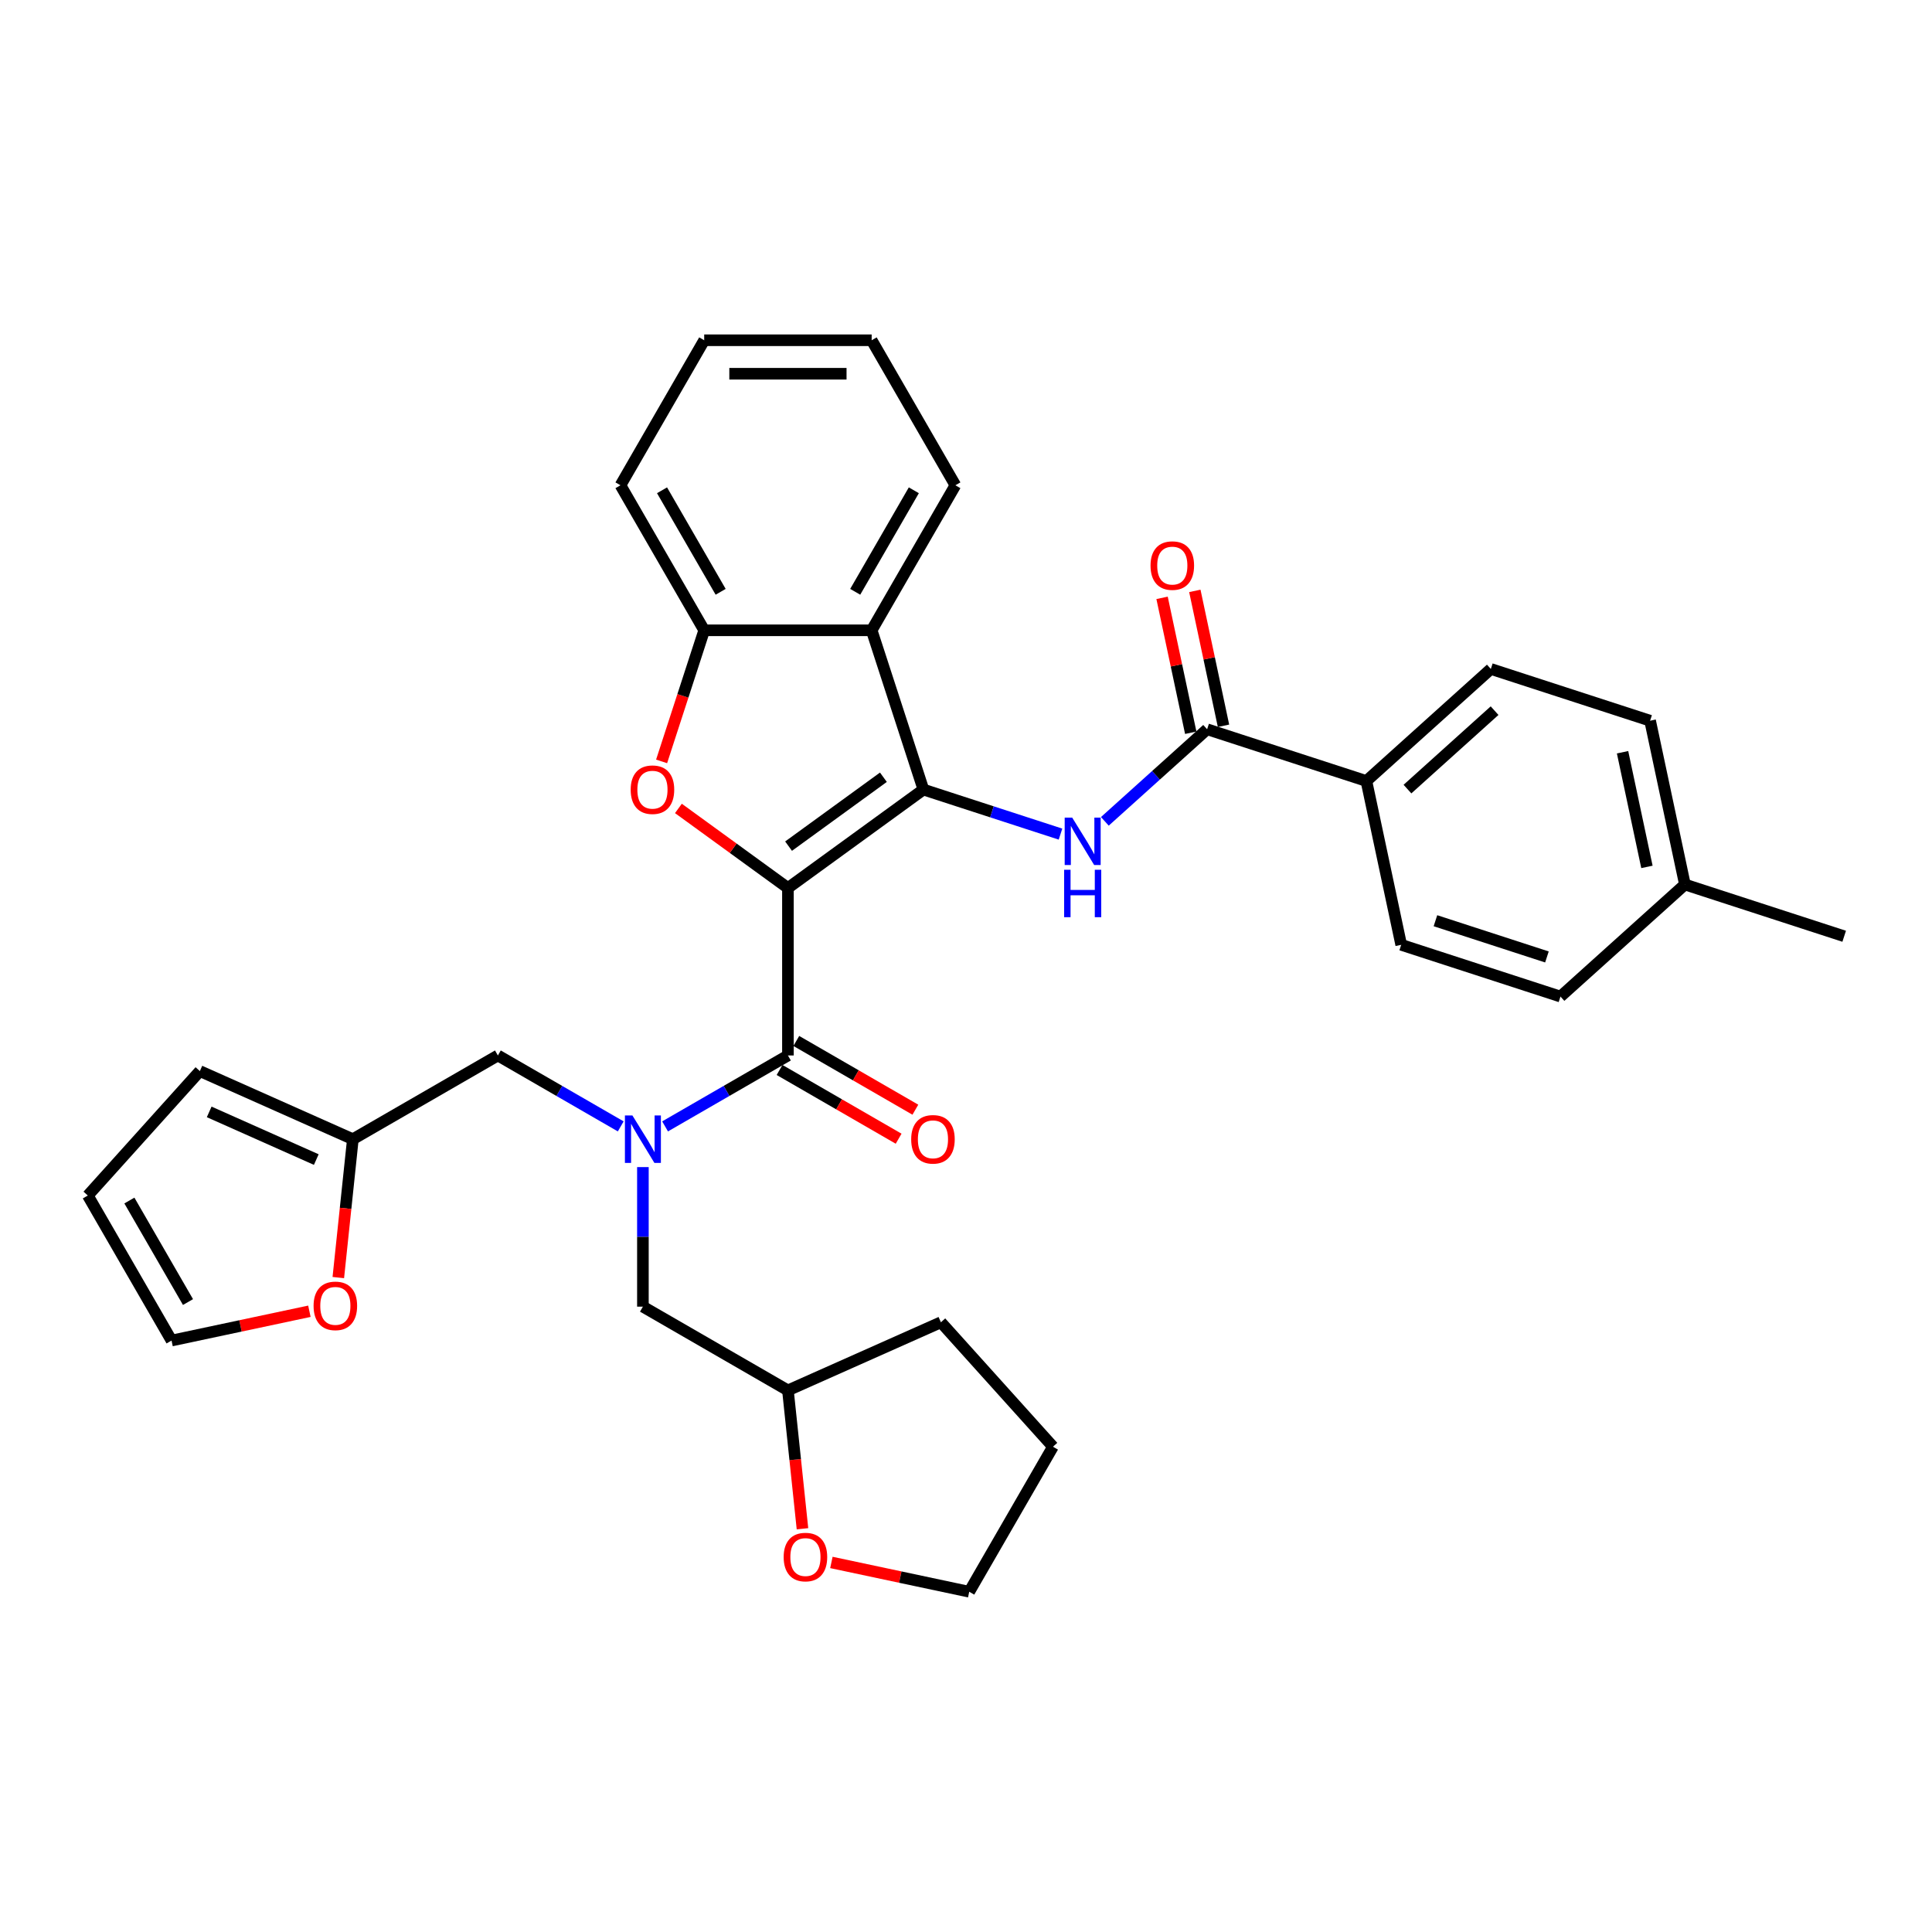 <?xml version='1.0' encoding='iso-8859-1'?>
<svg version='1.1' baseProfile='full'
              xmlns='http://www.w3.org/2000/svg'
                      xmlns:rdkit='http://www.rdkit.org/xml'
                      xmlns:xlink='http://www.w3.org/1999/xlink'
                  xml:space='preserve'
width='1000px' height='1000px' viewBox='0 0 1000 1000'>
<!-- END OF HEADER -->
<rect style='opacity:1.0;fill:#FFFFFF;stroke:none' width='1000' height='1000' x='0' y='0'> </rect>
<path class='bond-0' d='M 407.832,459.628 L 477.955,408.68' style='fill:none;fill-rule:evenodd;stroke:#000000;stroke-width:6px;stroke-linecap:butt;stroke-linejoin:miter;stroke-opacity:1' />
<path class='bond-0' d='M 408.161,437.961 L 457.247,402.298' style='fill:none;fill-rule:evenodd;stroke:#000000;stroke-width:6px;stroke-linecap:butt;stroke-linejoin:miter;stroke-opacity:1' />
<path class='bond-1' d='M 407.832,459.628 L 407.832,546.306' style='fill:none;fill-rule:evenodd;stroke:#000000;stroke-width:6px;stroke-linecap:butt;stroke-linejoin:miter;stroke-opacity:1' />
<path class='bond-2' d='M 407.832,459.628 L 379.488,439.035' style='fill:none;fill-rule:evenodd;stroke:#000000;stroke-width:6px;stroke-linecap:butt;stroke-linejoin:miter;stroke-opacity:1' />
<path class='bond-2' d='M 379.488,439.035 L 351.143,418.442' style='fill:none;fill-rule:evenodd;stroke:#FF0000;stroke-width:6px;stroke-linecap:butt;stroke-linejoin:miter;stroke-opacity:1' />
<path class='bond-3' d='M 477.955,408.68 L 513.435,420.208' style='fill:none;fill-rule:evenodd;stroke:#000000;stroke-width:6px;stroke-linecap:butt;stroke-linejoin:miter;stroke-opacity:1' />
<path class='bond-3' d='M 513.435,420.208 L 548.915,431.736' style='fill:none;fill-rule:evenodd;stroke:#0000FF;stroke-width:6px;stroke-linecap:butt;stroke-linejoin:miter;stroke-opacity:1' />
<path class='bond-4' d='M 477.955,408.68 L 451.171,326.245' style='fill:none;fill-rule:evenodd;stroke:#000000;stroke-width:6px;stroke-linecap:butt;stroke-linejoin:miter;stroke-opacity:1' />
<path class='bond-5' d='M 407.832,546.306 L 376.037,564.662' style='fill:none;fill-rule:evenodd;stroke:#000000;stroke-width:6px;stroke-linecap:butt;stroke-linejoin:miter;stroke-opacity:1' />
<path class='bond-5' d='M 376.037,564.662 L 344.243,583.019' style='fill:none;fill-rule:evenodd;stroke:#0000FF;stroke-width:6px;stroke-linecap:butt;stroke-linejoin:miter;stroke-opacity:1' />
<path class='bond-12' d='M 403.498,553.812 L 434.313,571.603' style='fill:none;fill-rule:evenodd;stroke:#000000;stroke-width:6px;stroke-linecap:butt;stroke-linejoin:miter;stroke-opacity:1' />
<path class='bond-12' d='M 434.313,571.603 L 465.128,589.394' style='fill:none;fill-rule:evenodd;stroke:#FF0000;stroke-width:6px;stroke-linecap:butt;stroke-linejoin:miter;stroke-opacity:1' />
<path class='bond-12' d='M 412.166,538.799 L 442.981,556.59' style='fill:none;fill-rule:evenodd;stroke:#000000;stroke-width:6px;stroke-linecap:butt;stroke-linejoin:miter;stroke-opacity:1' />
<path class='bond-12' d='M 442.981,556.59 L 473.796,574.381' style='fill:none;fill-rule:evenodd;stroke:#FF0000;stroke-width:6px;stroke-linecap:butt;stroke-linejoin:miter;stroke-opacity:1' />
<path class='bond-7' d='M 342.445,394.101 L 353.469,360.173' style='fill:none;fill-rule:evenodd;stroke:#FF0000;stroke-width:6px;stroke-linecap:butt;stroke-linejoin:miter;stroke-opacity:1' />
<path class='bond-7' d='M 353.469,360.173 L 364.493,326.245' style='fill:none;fill-rule:evenodd;stroke:#000000;stroke-width:6px;stroke-linecap:butt;stroke-linejoin:miter;stroke-opacity:1' />
<path class='bond-6' d='M 571.867,425.132 L 598.336,401.299' style='fill:none;fill-rule:evenodd;stroke:#0000FF;stroke-width:6px;stroke-linecap:butt;stroke-linejoin:miter;stroke-opacity:1' />
<path class='bond-6' d='M 598.336,401.299 L 624.805,377.467' style='fill:none;fill-rule:evenodd;stroke:#000000;stroke-width:6px;stroke-linecap:butt;stroke-linejoin:miter;stroke-opacity:1' />
<path class='bond-25' d='M 451.171,326.245 L 494.509,251.18' style='fill:none;fill-rule:evenodd;stroke:#000000;stroke-width:6px;stroke-linecap:butt;stroke-linejoin:miter;stroke-opacity:1' />
<path class='bond-25' d='M 442.658,306.318 L 472.996,253.772' style='fill:none;fill-rule:evenodd;stroke:#000000;stroke-width:6px;stroke-linecap:butt;stroke-linejoin:miter;stroke-opacity:1' />
<path class='bond-33' d='M 451.171,326.245 L 364.493,326.245' style='fill:none;fill-rule:evenodd;stroke:#000000;stroke-width:6px;stroke-linecap:butt;stroke-linejoin:miter;stroke-opacity:1' />
<path class='bond-9' d='M 321.291,583.019 L 289.496,564.662' style='fill:none;fill-rule:evenodd;stroke:#0000FF;stroke-width:6px;stroke-linecap:butt;stroke-linejoin:miter;stroke-opacity:1' />
<path class='bond-9' d='M 289.496,564.662 L 257.702,546.306' style='fill:none;fill-rule:evenodd;stroke:#000000;stroke-width:6px;stroke-linecap:butt;stroke-linejoin:miter;stroke-opacity:1' />
<path class='bond-11' d='M 332.767,604.085 L 332.767,640.203' style='fill:none;fill-rule:evenodd;stroke:#0000FF;stroke-width:6px;stroke-linecap:butt;stroke-linejoin:miter;stroke-opacity:1' />
<path class='bond-11' d='M 332.767,640.203 L 332.767,676.322' style='fill:none;fill-rule:evenodd;stroke:#000000;stroke-width:6px;stroke-linecap:butt;stroke-linejoin:miter;stroke-opacity:1' />
<path class='bond-10' d='M 624.805,377.467 L 707.24,404.251' style='fill:none;fill-rule:evenodd;stroke:#000000;stroke-width:6px;stroke-linecap:butt;stroke-linejoin:miter;stroke-opacity:1' />
<path class='bond-14' d='M 633.283,375.665 L 625.862,340.753' style='fill:none;fill-rule:evenodd;stroke:#000000;stroke-width:6px;stroke-linecap:butt;stroke-linejoin:miter;stroke-opacity:1' />
<path class='bond-14' d='M 625.862,340.753 L 618.442,305.842' style='fill:none;fill-rule:evenodd;stroke:#FF0000;stroke-width:6px;stroke-linecap:butt;stroke-linejoin:miter;stroke-opacity:1' />
<path class='bond-14' d='M 616.326,379.269 L 608.906,344.357' style='fill:none;fill-rule:evenodd;stroke:#000000;stroke-width:6px;stroke-linecap:butt;stroke-linejoin:miter;stroke-opacity:1' />
<path class='bond-14' d='M 608.906,344.357 L 601.485,309.446' style='fill:none;fill-rule:evenodd;stroke:#FF0000;stroke-width:6px;stroke-linecap:butt;stroke-linejoin:miter;stroke-opacity:1' />
<path class='bond-26' d='M 364.493,326.245 L 321.154,251.18' style='fill:none;fill-rule:evenodd;stroke:#000000;stroke-width:6px;stroke-linecap:butt;stroke-linejoin:miter;stroke-opacity:1' />
<path class='bond-26' d='M 373.005,306.318 L 342.668,253.772' style='fill:none;fill-rule:evenodd;stroke:#000000;stroke-width:6px;stroke-linecap:butt;stroke-linejoin:miter;stroke-opacity:1' />
<path class='bond-8' d='M 182.637,589.644 L 257.702,546.306' style='fill:none;fill-rule:evenodd;stroke:#000000;stroke-width:6px;stroke-linecap:butt;stroke-linejoin:miter;stroke-opacity:1' />
<path class='bond-13' d='M 182.637,589.644 L 178.873,625.456' style='fill:none;fill-rule:evenodd;stroke:#000000;stroke-width:6px;stroke-linecap:butt;stroke-linejoin:miter;stroke-opacity:1' />
<path class='bond-13' d='M 178.873,625.456 L 175.109,661.268' style='fill:none;fill-rule:evenodd;stroke:#FF0000;stroke-width:6px;stroke-linecap:butt;stroke-linejoin:miter;stroke-opacity:1' />
<path class='bond-15' d='M 182.637,589.644 L 103.453,554.39' style='fill:none;fill-rule:evenodd;stroke:#000000;stroke-width:6px;stroke-linecap:butt;stroke-linejoin:miter;stroke-opacity:1' />
<path class='bond-15' d='M 163.708,600.193 L 108.28,575.515' style='fill:none;fill-rule:evenodd;stroke:#000000;stroke-width:6px;stroke-linecap:butt;stroke-linejoin:miter;stroke-opacity:1' />
<path class='bond-19' d='M 707.24,404.251 L 771.654,346.253' style='fill:none;fill-rule:evenodd;stroke:#000000;stroke-width:6px;stroke-linecap:butt;stroke-linejoin:miter;stroke-opacity:1' />
<path class='bond-19' d='M 728.502,408.434 L 773.591,367.835' style='fill:none;fill-rule:evenodd;stroke:#000000;stroke-width:6px;stroke-linecap:butt;stroke-linejoin:miter;stroke-opacity:1' />
<path class='bond-20' d='M 707.24,404.251 L 725.261,489.035' style='fill:none;fill-rule:evenodd;stroke:#000000;stroke-width:6px;stroke-linecap:butt;stroke-linejoin:miter;stroke-opacity:1' />
<path class='bond-21' d='M 332.767,676.322 L 407.832,719.661' style='fill:none;fill-rule:evenodd;stroke:#000000;stroke-width:6px;stroke-linecap:butt;stroke-linejoin:miter;stroke-opacity:1' />
<path class='bond-16' d='M 160.142,678.703 L 124.468,686.286' style='fill:none;fill-rule:evenodd;stroke:#FF0000;stroke-width:6px;stroke-linecap:butt;stroke-linejoin:miter;stroke-opacity:1' />
<path class='bond-16' d='M 124.468,686.286 L 88.793,693.868' style='fill:none;fill-rule:evenodd;stroke:#000000;stroke-width:6px;stroke-linecap:butt;stroke-linejoin:miter;stroke-opacity:1' />
<path class='bond-17' d='M 103.453,554.39 L 45.455,618.803' style='fill:none;fill-rule:evenodd;stroke:#000000;stroke-width:6px;stroke-linecap:butt;stroke-linejoin:miter;stroke-opacity:1' />
<path class='bond-36' d='M 88.793,693.868 L 45.455,618.803' style='fill:none;fill-rule:evenodd;stroke:#000000;stroke-width:6px;stroke-linecap:butt;stroke-linejoin:miter;stroke-opacity:1' />
<path class='bond-36' d='M 97.305,673.941 L 66.968,621.395' style='fill:none;fill-rule:evenodd;stroke:#000000;stroke-width:6px;stroke-linecap:butt;stroke-linejoin:miter;stroke-opacity:1' />
<path class='bond-18' d='M 415.36,791.284 L 411.596,755.473' style='fill:none;fill-rule:evenodd;stroke:#FF0000;stroke-width:6px;stroke-linecap:butt;stroke-linejoin:miter;stroke-opacity:1' />
<path class='bond-18' d='M 411.596,755.473 L 407.832,719.661' style='fill:none;fill-rule:evenodd;stroke:#000000;stroke-width:6px;stroke-linecap:butt;stroke-linejoin:miter;stroke-opacity:1' />
<path class='bond-27' d='M 430.327,808.719 L 466.001,816.302' style='fill:none;fill-rule:evenodd;stroke:#FF0000;stroke-width:6px;stroke-linecap:butt;stroke-linejoin:miter;stroke-opacity:1' />
<path class='bond-27' d='M 466.001,816.302 L 501.675,823.885' style='fill:none;fill-rule:evenodd;stroke:#000000;stroke-width:6px;stroke-linecap:butt;stroke-linejoin:miter;stroke-opacity:1' />
<path class='bond-23' d='M 771.654,346.253 L 854.089,373.038' style='fill:none;fill-rule:evenodd;stroke:#000000;stroke-width:6px;stroke-linecap:butt;stroke-linejoin:miter;stroke-opacity:1' />
<path class='bond-22' d='M 725.261,489.035 L 807.696,515.82' style='fill:none;fill-rule:evenodd;stroke:#000000;stroke-width:6px;stroke-linecap:butt;stroke-linejoin:miter;stroke-opacity:1' />
<path class='bond-22' d='M 742.983,476.566 L 800.688,495.315' style='fill:none;fill-rule:evenodd;stroke:#000000;stroke-width:6px;stroke-linecap:butt;stroke-linejoin:miter;stroke-opacity:1' />
<path class='bond-29' d='M 407.832,719.661 L 487.016,684.406' style='fill:none;fill-rule:evenodd;stroke:#000000;stroke-width:6px;stroke-linecap:butt;stroke-linejoin:miter;stroke-opacity:1' />
<path class='bond-24' d='M 807.696,515.82 L 872.11,457.821' style='fill:none;fill-rule:evenodd;stroke:#000000;stroke-width:6px;stroke-linecap:butt;stroke-linejoin:miter;stroke-opacity:1' />
<path class='bond-37' d='M 854.089,373.038 L 872.11,457.821' style='fill:none;fill-rule:evenodd;stroke:#000000;stroke-width:6px;stroke-linecap:butt;stroke-linejoin:miter;stroke-opacity:1' />
<path class='bond-37' d='M 839.835,389.359 L 852.45,448.708' style='fill:none;fill-rule:evenodd;stroke:#000000;stroke-width:6px;stroke-linecap:butt;stroke-linejoin:miter;stroke-opacity:1' />
<path class='bond-28' d='M 872.11,457.821 L 954.545,484.606' style='fill:none;fill-rule:evenodd;stroke:#000000;stroke-width:6px;stroke-linecap:butt;stroke-linejoin:miter;stroke-opacity:1' />
<path class='bond-30' d='M 494.509,251.18 L 451.171,176.115' style='fill:none;fill-rule:evenodd;stroke:#000000;stroke-width:6px;stroke-linecap:butt;stroke-linejoin:miter;stroke-opacity:1' />
<path class='bond-31' d='M 321.154,251.18 L 364.493,176.115' style='fill:none;fill-rule:evenodd;stroke:#000000;stroke-width:6px;stroke-linecap:butt;stroke-linejoin:miter;stroke-opacity:1' />
<path class='bond-35' d='M 501.675,823.885 L 545.014,748.82' style='fill:none;fill-rule:evenodd;stroke:#000000;stroke-width:6px;stroke-linecap:butt;stroke-linejoin:miter;stroke-opacity:1' />
<path class='bond-32' d='M 487.016,684.406 L 545.014,748.82' style='fill:none;fill-rule:evenodd;stroke:#000000;stroke-width:6px;stroke-linecap:butt;stroke-linejoin:miter;stroke-opacity:1' />
<path class='bond-34' d='M 451.171,176.115 L 364.493,176.115' style='fill:none;fill-rule:evenodd;stroke:#000000;stroke-width:6px;stroke-linecap:butt;stroke-linejoin:miter;stroke-opacity:1' />
<path class='bond-34' d='M 438.169,193.451 L 377.495,193.451' style='fill:none;fill-rule:evenodd;stroke:#000000;stroke-width:6px;stroke-linecap:butt;stroke-linejoin:miter;stroke-opacity:1' />
<path  class='atom-3' d='M 326.44 408.75
Q 326.44 402.856, 329.352 399.562
Q 332.265 396.268, 337.708 396.268
Q 343.152 396.268, 346.064 399.562
Q 348.976 402.856, 348.976 408.75
Q 348.976 414.713, 346.029 418.111
Q 343.082 421.474, 337.708 421.474
Q 332.3 421.474, 329.352 418.111
Q 326.44 414.748, 326.44 408.75
M 337.708 418.7
Q 341.453 418.7, 343.464 416.204
Q 345.509 413.673, 345.509 408.75
Q 345.509 403.93, 343.464 401.503
Q 341.453 399.042, 337.708 399.042
Q 333.964 399.042, 331.918 401.469
Q 329.907 403.896, 329.907 408.75
Q 329.907 413.708, 331.918 416.204
Q 333.964 418.7, 337.708 418.7
' fill='#FF0000'/>
<path  class='atom-4' d='M 554.965 423.192
L 563.008 436.193
Q 563.806 437.476, 565.089 439.799
Q 566.371 442.122, 566.441 442.261
L 566.441 423.192
L 569.7 423.192
L 569.7 447.739
L 566.337 447.739
L 557.704 433.524
Q 556.698 431.859, 555.623 429.953
Q 554.583 428.046, 554.271 427.456
L 554.271 447.739
L 551.081 447.739
L 551.081 423.192
L 554.965 423.192
' fill='#0000FF'/>
<path  class='atom-4' d='M 550.787 450.193
L 554.115 450.193
L 554.115 460.629
L 566.666 460.629
L 566.666 450.193
L 569.994 450.193
L 569.994 474.741
L 566.666 474.741
L 566.666 463.403
L 554.115 463.403
L 554.115 474.741
L 550.787 474.741
L 550.787 450.193
' fill='#0000FF'/>
<path  class='atom-6' d='M 327.341 577.371
L 335.385 590.373
Q 336.182 591.655, 337.465 593.978
Q 338.748 596.301, 338.817 596.44
L 338.817 577.371
L 342.076 577.371
L 342.076 601.918
L 338.713 601.918
L 330.08 587.703
Q 329.074 586.039, 328 584.132
Q 326.959 582.225, 326.647 581.635
L 326.647 601.918
L 323.458 601.918
L 323.458 577.371
L 327.341 577.371
' fill='#0000FF'/>
<path  class='atom-13' d='M 471.629 589.714
Q 471.629 583.82, 474.541 580.526
Q 477.453 577.232, 482.897 577.232
Q 488.34 577.232, 491.252 580.526
Q 494.165 583.82, 494.165 589.714
Q 494.165 595.677, 491.218 599.075
Q 488.271 602.438, 482.897 602.438
Q 477.488 602.438, 474.541 599.075
Q 471.629 595.712, 471.629 589.714
M 482.897 599.664
Q 486.641 599.664, 488.652 597.168
Q 490.698 594.637, 490.698 589.714
Q 490.698 584.895, 488.652 582.468
Q 486.641 580.006, 482.897 580.006
Q 479.152 580.006, 477.107 582.433
Q 475.096 584.86, 475.096 589.714
Q 475.096 594.672, 477.107 597.168
Q 479.152 599.664, 482.897 599.664
' fill='#FF0000'/>
<path  class='atom-14' d='M 162.309 675.916
Q 162.309 670.022, 165.221 666.729
Q 168.133 663.435, 173.577 663.435
Q 179.02 663.435, 181.932 666.729
Q 184.845 670.022, 184.845 675.916
Q 184.845 681.88, 181.898 685.278
Q 178.951 688.641, 173.577 688.641
Q 168.168 688.641, 165.221 685.278
Q 162.309 681.915, 162.309 675.916
M 173.577 685.867
Q 177.321 685.867, 179.332 683.371
Q 181.378 680.84, 181.378 675.916
Q 181.378 671.097, 179.332 668.67
Q 177.321 666.209, 173.577 666.209
Q 169.832 666.209, 167.787 668.636
Q 165.776 671.063, 165.776 675.916
Q 165.776 680.874, 167.787 683.371
Q 169.832 685.867, 173.577 685.867
' fill='#FF0000'/>
<path  class='atom-15' d='M 595.515 292.753
Q 595.515 286.858, 598.428 283.565
Q 601.34 280.271, 606.783 280.271
Q 612.227 280.271, 615.139 283.565
Q 618.051 286.858, 618.051 292.753
Q 618.051 298.716, 615.104 302.114
Q 612.157 305.477, 606.783 305.477
Q 601.375 305.477, 598.428 302.114
Q 595.515 298.751, 595.515 292.753
M 606.783 302.703
Q 610.528 302.703, 612.539 300.207
Q 614.584 297.676, 614.584 292.753
Q 614.584 287.933, 612.539 285.506
Q 610.528 283.045, 606.783 283.045
Q 603.039 283.045, 600.993 285.472
Q 598.982 287.899, 598.982 292.753
Q 598.982 297.711, 600.993 300.207
Q 603.039 302.703, 606.783 302.703
' fill='#FF0000'/>
<path  class='atom-19' d='M 405.624 805.933
Q 405.624 800.039, 408.536 796.745
Q 411.449 793.451, 416.892 793.451
Q 422.335 793.451, 425.248 796.745
Q 428.16 800.039, 428.16 805.933
Q 428.16 811.896, 425.213 815.294
Q 422.266 818.657, 416.892 818.657
Q 411.483 818.657, 408.536 815.294
Q 405.624 811.931, 405.624 805.933
M 416.892 815.883
Q 420.637 815.883, 422.647 813.387
Q 424.693 810.856, 424.693 805.933
Q 424.693 801.114, 422.647 798.687
Q 420.637 796.225, 416.892 796.225
Q 413.148 796.225, 411.102 798.652
Q 409.091 801.079, 409.091 805.933
Q 409.091 810.891, 411.102 813.387
Q 413.148 815.883, 416.892 815.883
' fill='#FF0000'/>
</svg>
